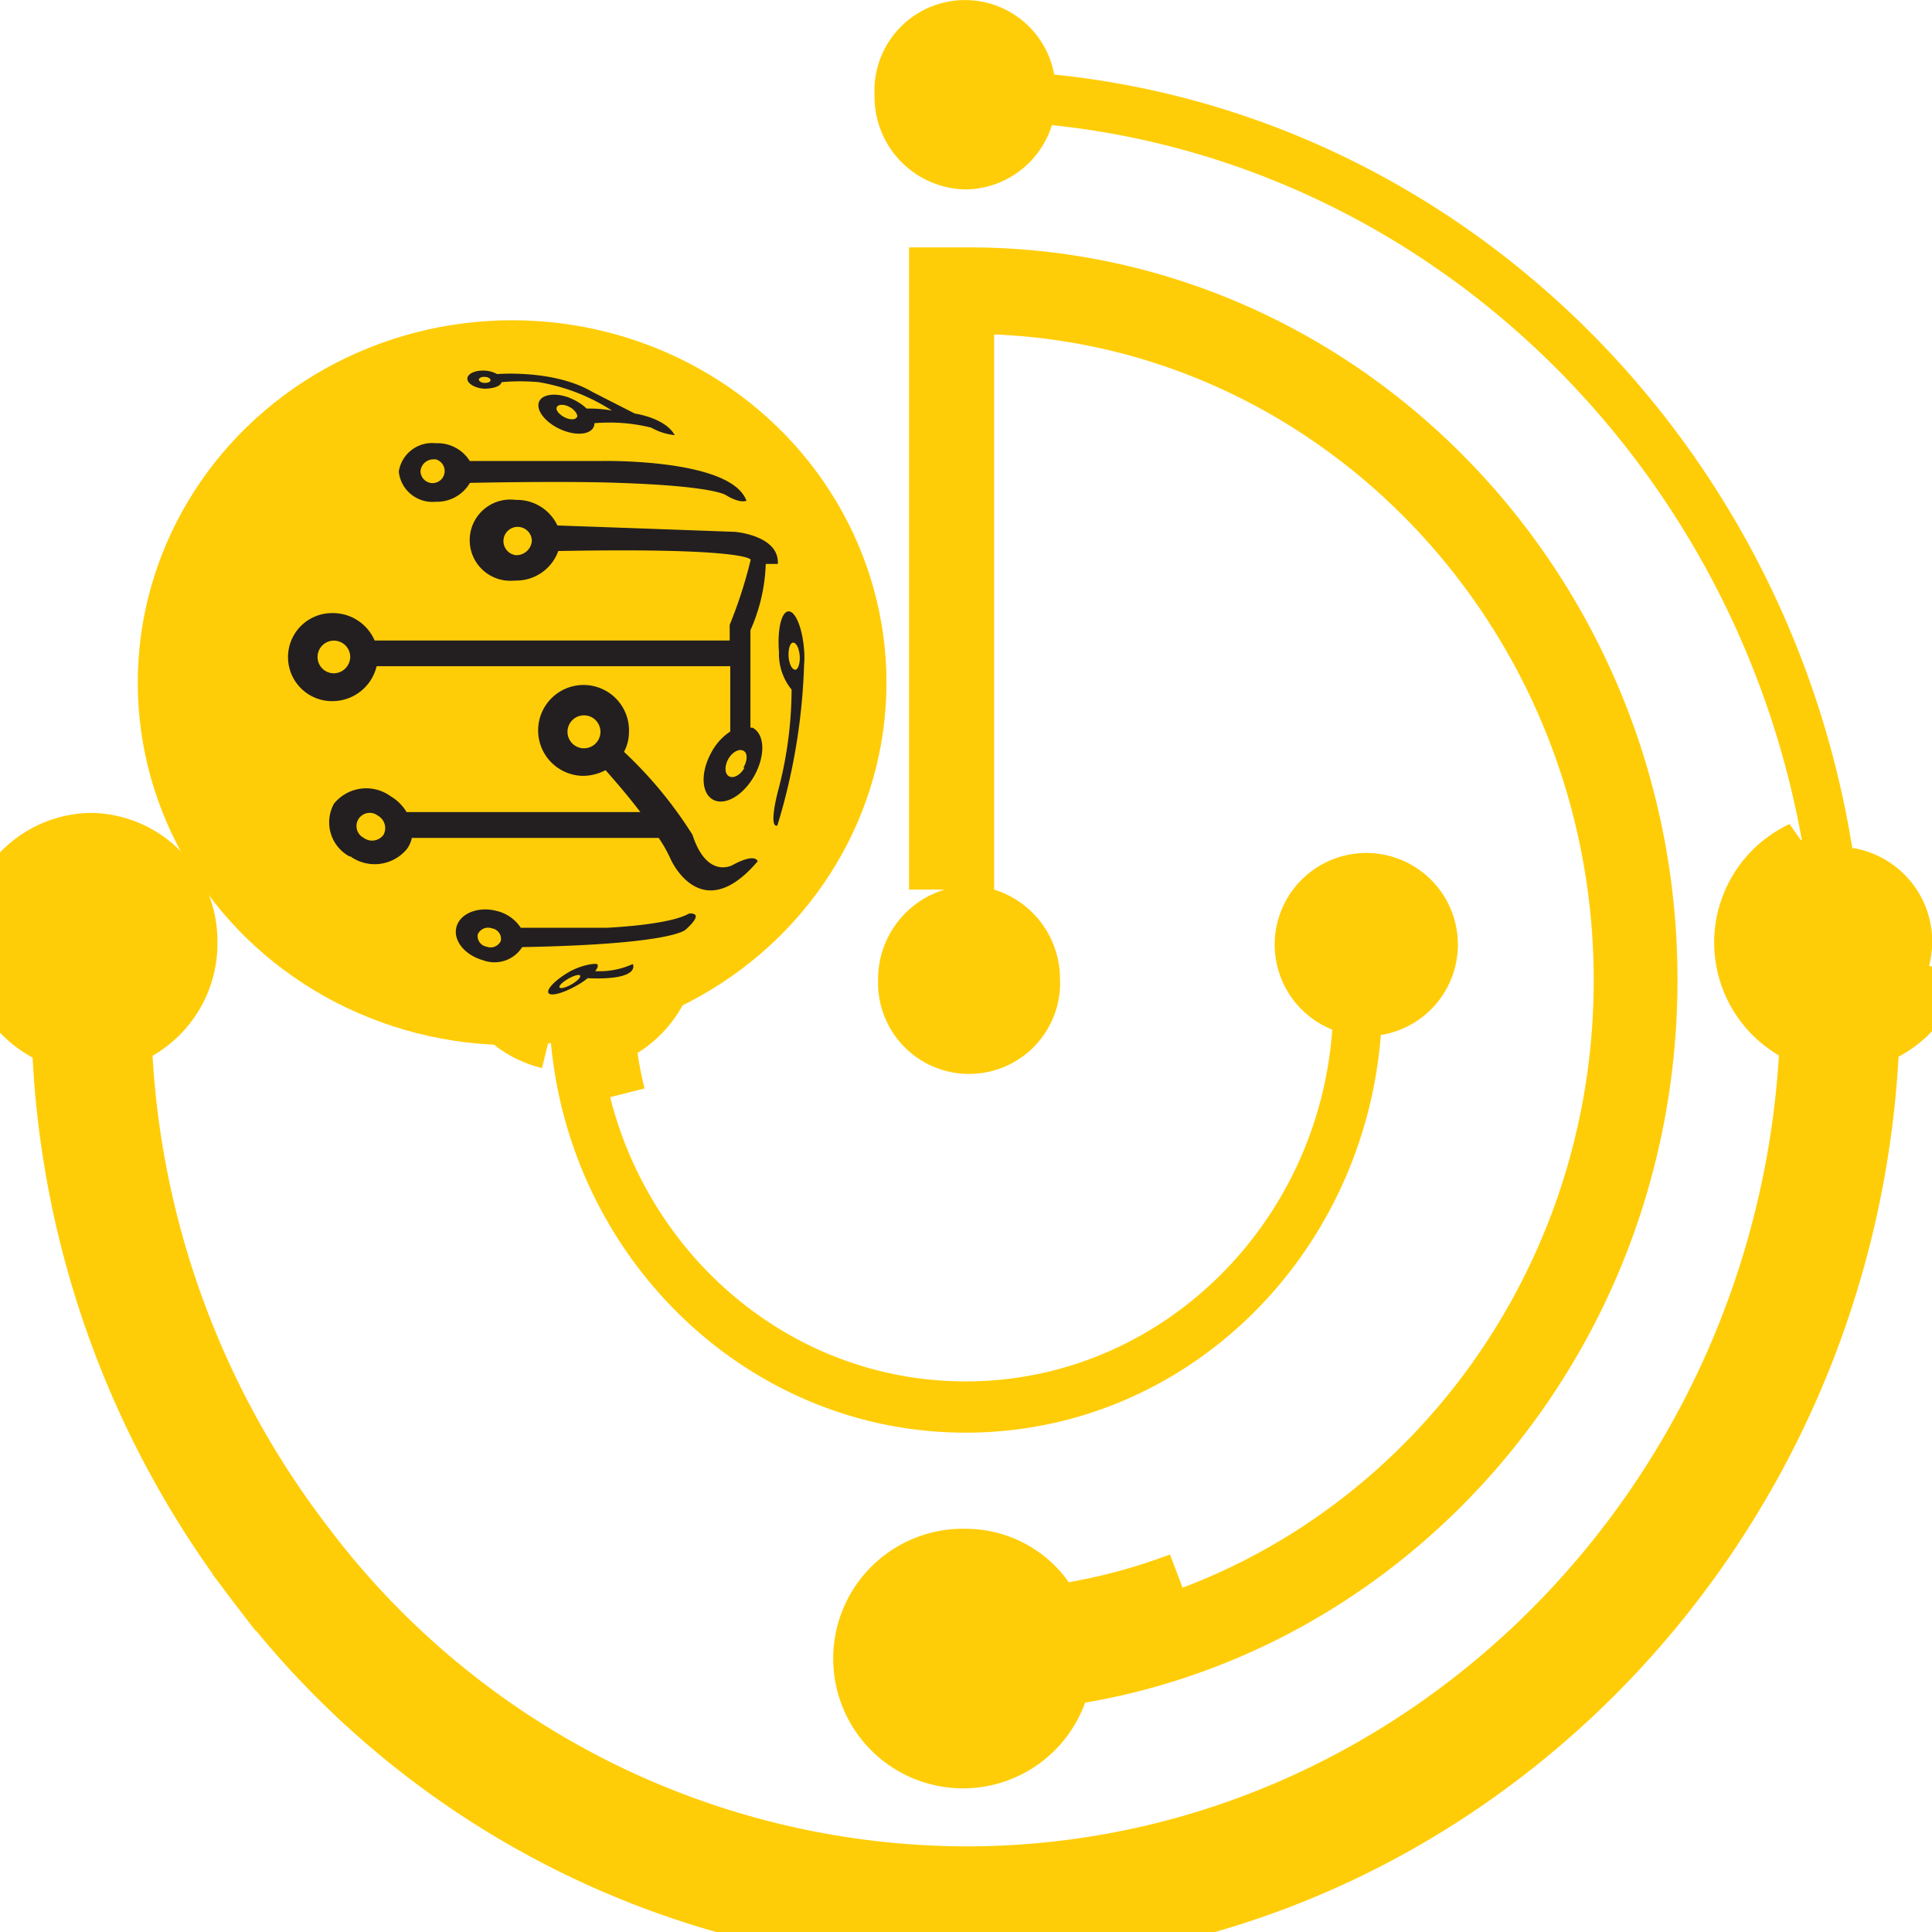 <svg xmlns="http://www.w3.org/2000/svg" viewBox="0 0 136.04 136.04">
  <defs>
    <style>
       .sol-1 {fill:#ffcd08;} 
       .sol-2 {fill:#231f20;}

      .animate-outline1 {
    
        opacity: 1;
        stroke: #ffcd08;
        stroke-width: 5;
        stroke-dasharray: 450;
        stroke-dashoffset: -200px;
        animation: animate 20s linear infinite alternate;
      }
      
      @keyframes animate {   0% { opacity: 1; 
                                  stroke-dasharray: 450px;
                                  stroke-dashoffset: 200px;
                            }
                            50% { opacity: 1;
                                  stroke-dasharray: 120px;
                            }
                            90% { opacity: 1;
                                  stroke-dasharray: 180px;
                            }
                            100% {
                                opacity: 0;
                                fill: #ffcd08;
                                stroke-dasharray: 450px;
                                stroke-dashoffset: 200px;
                              }
      }
    </style>
  </defs>
  <g>
    <g>
      <path class="sol-1 animate-outline1" d="M38.74,72.82C39.89,88.49,52.56,100.88,68,100.88s28-12.34,29.23-28a6.45,6.45,0,1,0-3.42-.38c-1,13.84-12.2,24.77-25.81,24.77s-24.7-10.85-25.79-24.6a6.63,6.63,0,0,0,4.48-6.33,6.41,6.41,0,1,0-7.93,6.44Z"/>
      <path class="sol-1 animate-outline1" d="M130.44,59.81c-4.61-29-27.65-51.65-56.21-54.56A6.38,6.38,0,0,0,61.58,6.71,6.53,6.53,0,0,0,68,13.34a6.45,6.45,0,0,0,6.07-4.53c26.9,2.82,48.59,24.16,53,51.48a6.71,6.71,0,0,0,.77,12.46c-1.15,33.15-27.53,59.76-59.82,59.76a58.9,58.9,0,0,1-46.9-23.46h0A62.65,62.65,0,0,1,8.17,72.75a6.6,6.6,0,0,0,4.64-6.37,6.52,6.52,0,0,0-6.4-6.64h0A6.52,6.52,0,0,0,0,66.38a6.61,6.61,0,0,0,4.73,6.4,66.25,66.25,0,0,0,13.66,38.46l1.38-1.14-1.38,1.14A62.3,62.3,0,0,0,68,136c34.18,0,62.1-28.19,63.26-63.29a6.68,6.68,0,0,0-.8-13Z"/>
      <path class="sol-1 animate-outline1" d="M66.51,62.64A6.59,6.59,0,0,0,61.83,69a6.41,6.41,0,0,0,12.81.5,4.17,4.17,0,0,0,0-.5A6.59,6.59,0,0,0,70,62.64V23.55c23.43.94,42.22,21,42.22,45.48,0,23.11-16.73,42.24-38.3,45.12a6.38,6.38,0,0,0-5.87-4,6.64,6.64,0,1,0,6.34,7.52C97.6,114.55,115.62,93.93,115.62,69c0-27.06-21.26-49.08-47.38-49.08H66.51Z"/>
    </g>
    <g>
      <ellipse class="sol-1 animate-outline1" cx="36.06" cy="48.07" rx="26.36" ry="25.52"/>
      <path class="sol-2" d="M51.57,60.92s-1.79,1-2.81-2.14a29.39,29.39,0,0,0-4.82-5.84,3,3,0,0,0,.35-1.4A3.2,3.2,0,1,0,41,54.63h.1a3.42,3.42,0,0,0,1.54-.4c.29.33,1.38,1.55,2.45,2.95H28.63a3.22,3.22,0,0,0-1.12-1.11,2.92,2.92,0,0,0-4,.53,2.73,2.73,0,0,0,1.09,3.7l.07,0a2.94,2.94,0,0,0,4-.54A2.09,2.09,0,0,0,29,59H46.38a9.49,9.49,0,0,1,.84,1.49s2.13,4.86,6.13.16C53.35,60.67,53.27,60,51.57,60.92ZM41.09,52.69a1.16,1.16,0,1,1,1.19-1.15,1.16,1.16,0,0,1-1.19,1.15ZM27,58.79a1,1,0,0,1-1.4.2h0a.93.93,0,1,1,1-1.56l0,0A1,1,0,0,1,27,58.79Z"/>
      <path class="sol-2" d="M48.51,64.33c-1.42.82-5.84,1-5.84,1h-6A2.78,2.78,0,0,0,35,64.15c-1.29-.35-2.57.14-2.85,1.09s.55,2,1.85,2.37a2.31,2.31,0,0,0,2.77-.92c10.83-.2,11.53-1.25,11.53-1.25C49.72,64.16,48.51,64.33,48.51,64.33ZM35.27,66.24a.79.79,0,0,1-1,.42.76.76,0,0,1-.63-.86.79.79,0,0,1,1-.43.75.75,0,0,1,.63.85Z"/>
      <path class="sol-2" d="M41.91,68.38c.16-.2.22-.36.16-.47s-1.07,0-2,.53-1.61,1.22-1.45,1.48,1.07,0,2-.53a5.6,5.6,0,0,0,.76-.51h0c3.8.16,3.18-1,3.18-1A5.62,5.62,0,0,1,41.91,68.38Zm-1.66.93c-.4.23-.78.33-.85.22s.21-.38.61-.61.78-.33.84-.22S40.65,69.08,40.25,69.31Z"/>
      <path class="sol-2" d="M53.92,39.71h.85c.12-2-3-2.26-3-2.26L46,37.24,39.25,37a3.15,3.15,0,0,0-2.94-1.8,2.86,2.86,0,1,0-.67,5.68,3.75,3.75,0,0,0,.67,0,3.14,3.14,0,0,0,3-2.08c13.37-.25,13.55.61,13.55.61A31.92,31.92,0,0,1,51.38,44v1.1h-25a3.2,3.2,0,0,0-3-1.93,3.1,3.1,0,1,0,0,6.2,3.2,3.2,0,0,0,3.14-2.46h24.9v4.6A4,4,0,0,0,50.08,53c-.77,1.4-.7,2.88.15,3.32s2.16-.35,2.92-1.76.69-2.88-.16-3.32h-.15V44.38A12.4,12.4,0,0,0,53.92,39.71Zm-17.61-.62a1,1,0,1,1,1.14-1A1.09,1.09,0,0,1,36.31,39.09Zm-12.8,8.32a1.15,1.15,0,1,1,1.15-1.17A1.17,1.17,0,0,1,23.51,47.41Zm28.91,6.65c-.27.5-.75.77-1.07.61s-.35-.7-.08-1.2.75-.77,1.07-.61.3.7,0,1.2Z"/>
      <path class="sol-2" d="M56.62,45.77c-.11-1.53-.61-2.76-1.11-2.72s-.78,1.31-.66,2.85a4,4,0,0,0,.89,2.66,28.18,28.18,0,0,1-1,7.3c-.63,2.64,0,2.26,0,2.26A43.12,43.12,0,0,0,56.62,46.8h0A5.9,5.9,0,0,0,56.62,45.77ZM56,47.16c-.22,0-.43-.39-.47-.91s.1-1,.32-1,.42.4.46.92S56.2,47.15,56,47.16Z"/>
      <path class="sol-2" d="M30.68,35.33A2.68,2.68,0,0,0,33.09,34c7.47-.14,10.39,0,10.39,0,6.92.22,7.66.88,7.66.88,1,.6,1.42.38,1.42.38-1.08-3-10.22-2.8-10.22-2.8H33.08a2.68,2.68,0,0,0-2.4-1.25,2.37,2.37,0,0,0-2.6,2A2.38,2.38,0,0,0,30.68,35.33Zm-.07-3a.85.85,0,1,1-1,.84.91.91,0,0,1,1-.82h0Z"/>
      <path class="sol-2" d="M34.08,27.37c.62,0,1.15-.15,1.24-.46a14.33,14.33,0,0,1,2.62,0,13.7,13.7,0,0,1,5.15,2,8.85,8.85,0,0,0-1.78-.14,3.7,3.7,0,0,0-.9-.62c-1-.51-2.14-.47-2.43.09s.33,1.43,1.38,1.94,2.14.47,2.43-.09a.49.49,0,0,0,.06-.29,12.25,12.25,0,0,1,4,.31,4.26,4.26,0,0,0,1.66.53c-.68-1.23-2.81-1.52-2.81-1.52l-3-1.53C39,26,35,26.34,35,26.34h0a2,2,0,0,0-.82-.24c-.67-.05-1.24.19-1.27.54S33.41,27.32,34.08,27.37Zm6.54,2c-.1.2-.5.21-.89,0s-.62-.51-.52-.71.51-.21.9,0,.62.58.51.73Zm-6.48-2.83c.23,0,.41.12.4.24s-.2.19-.43.18-.4-.13-.39-.24S33.92,26.52,34.14,26.54Z"/>
    </g>
  </g>
</svg>
